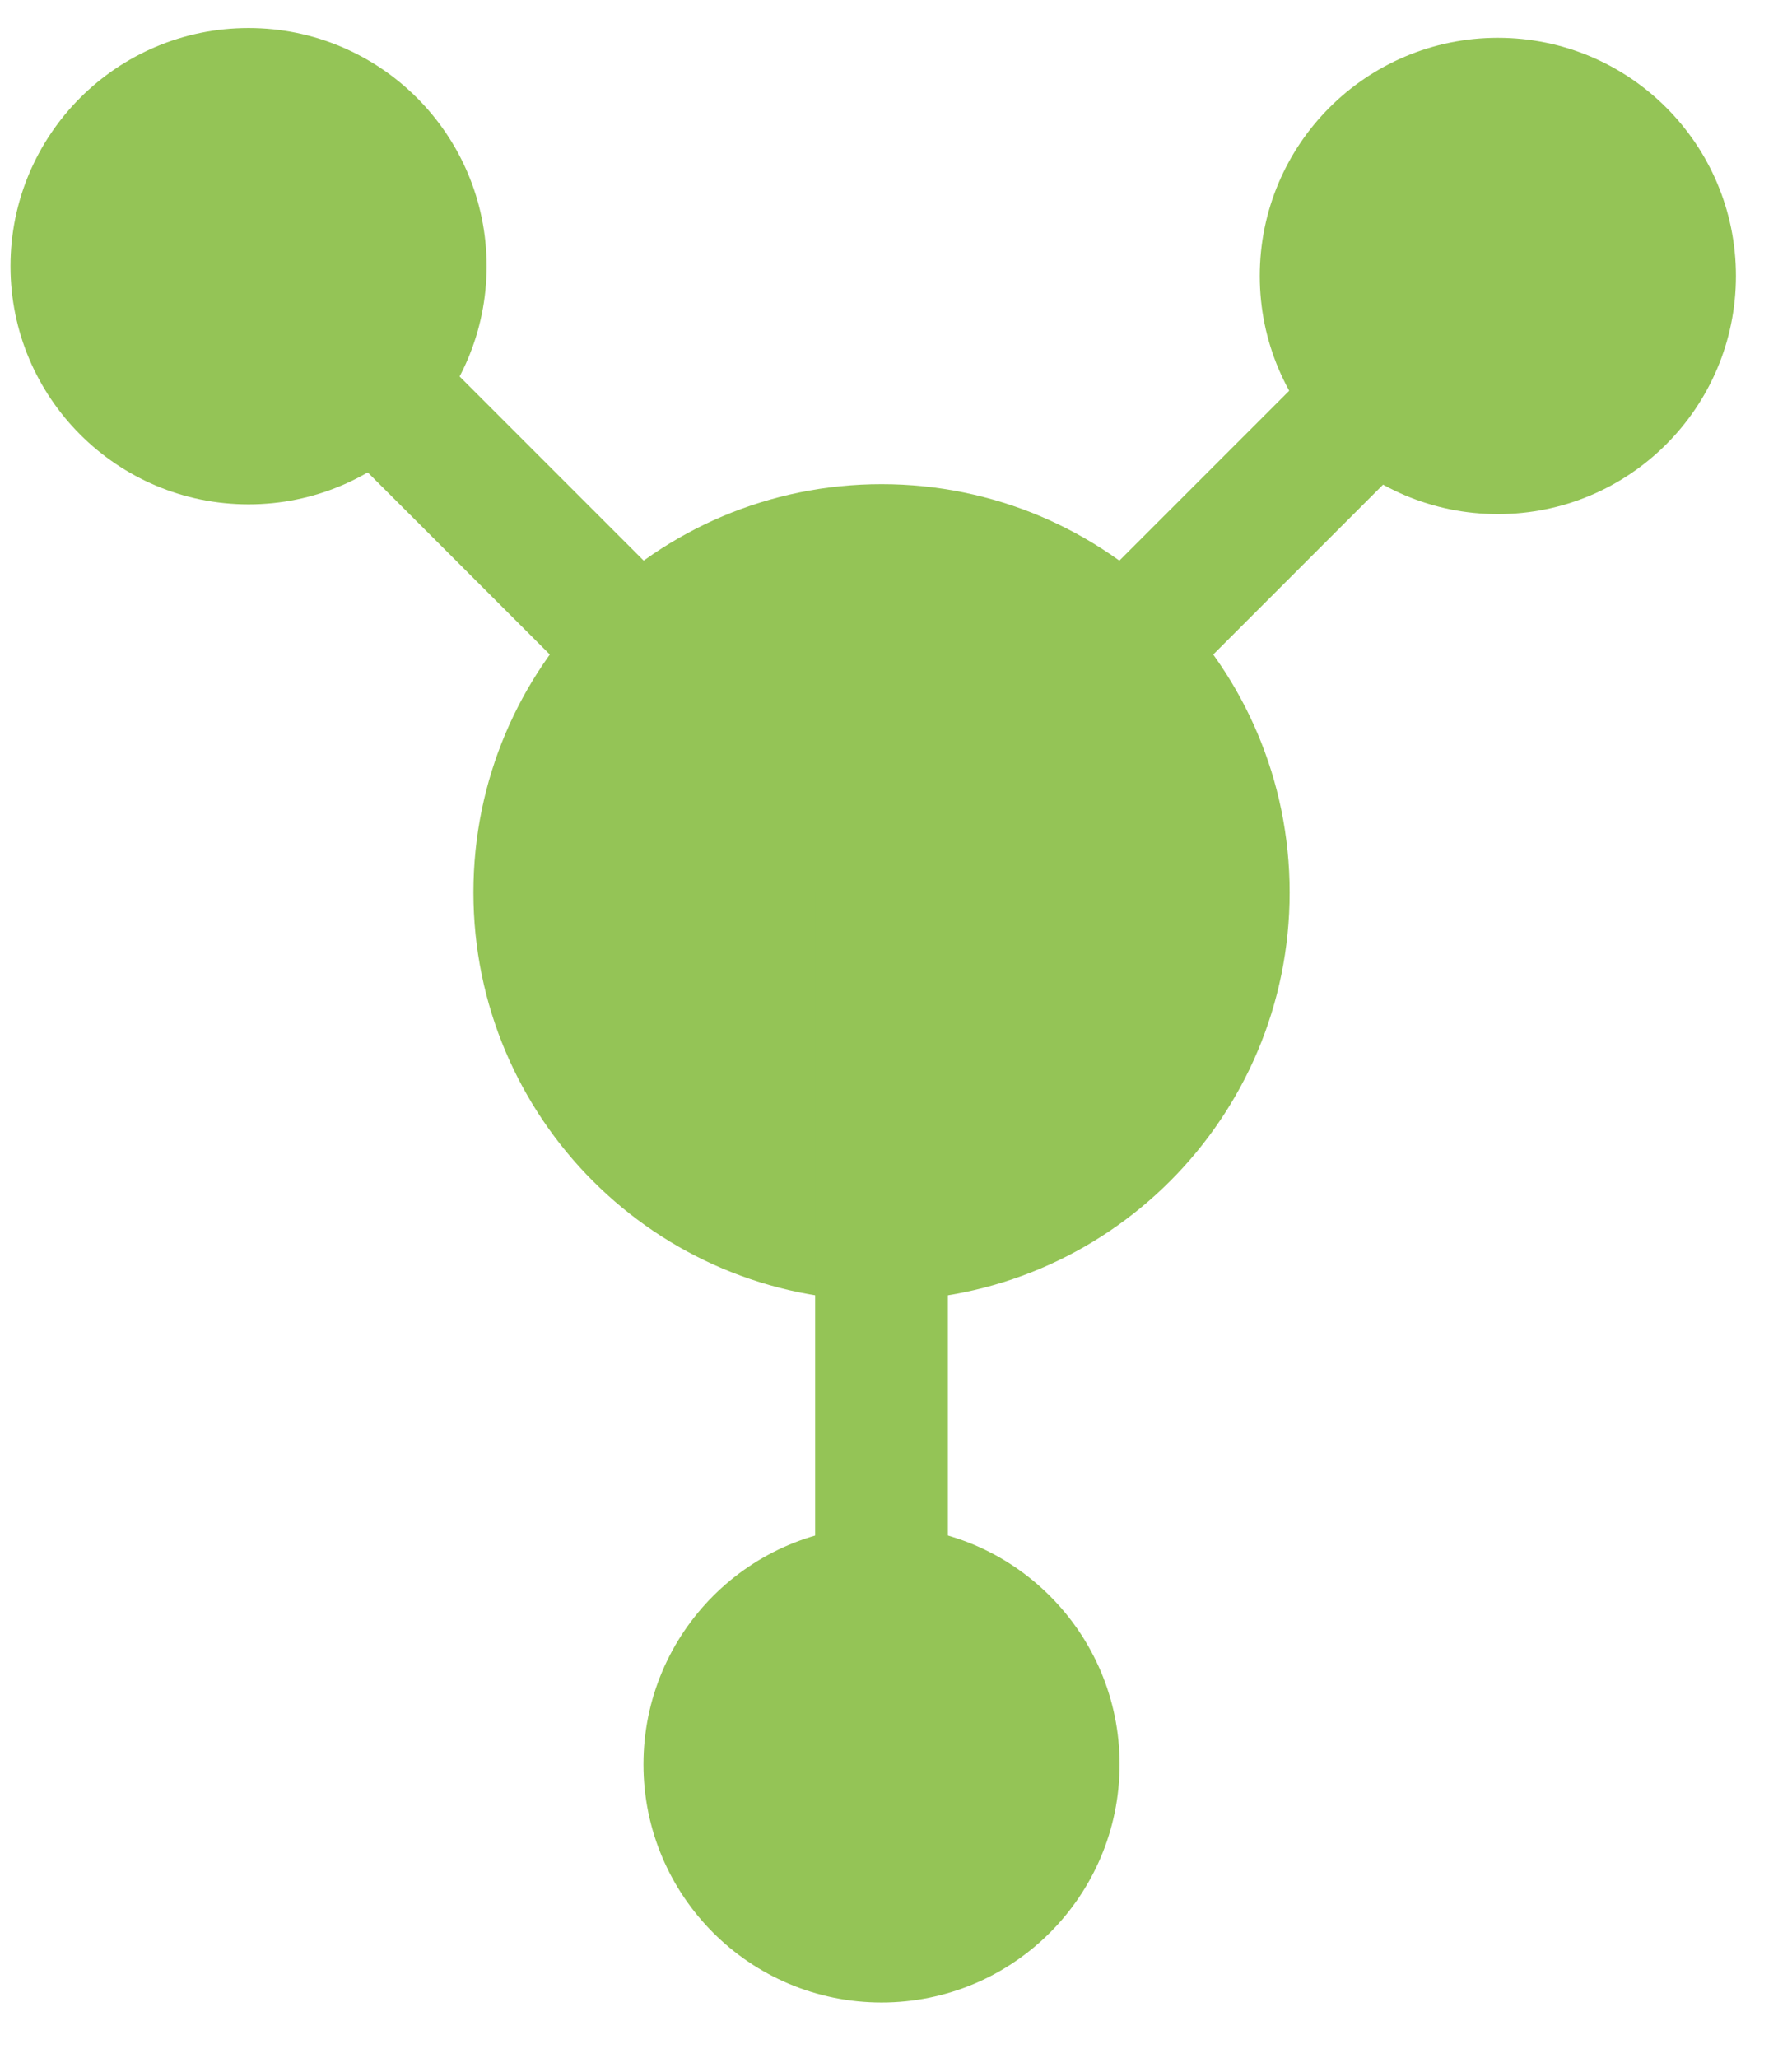 <svg width="27" height="31" viewBox="0 0 27 31" fill="none" xmlns="http://www.w3.org/2000/svg">
<path d="M13.282 19.59C16.678 19.59 19.431 16.837 19.431 13.441C19.431 10.046 16.678 7.292 13.282 7.292C9.886 7.292 7.133 10.046 7.133 13.441C7.133 16.837 9.886 19.59 13.282 19.59Z" fill="#94C456"/>
<path d="M3.944 4.104L13.282 13.441" stroke="#94C456" stroke-width="2" stroke-miterlimit="10"/>
<path d="M22.62 4.104L13.282 13.441" stroke="#94C456" stroke-width="2" stroke-miterlimit="10"/>
<path d="M3.745 7.596C5.726 7.596 7.332 5.99 7.332 4.009C7.332 2.028 5.726 0.422 3.745 0.422C1.764 0.422 0.158 2.028 0.158 4.009C0.158 5.99 1.764 7.596 3.745 7.596Z" fill="#94C456"/>
<path d="M22.568 7.743C24.549 7.743 26.155 6.137 26.155 4.156C26.155 2.175 24.549 0.569 22.568 0.569C20.587 0.569 18.981 2.175 18.981 4.156C18.981 6.137 20.587 7.743 22.568 7.743Z" fill="#94C456"/>
<path d="M13.282 26.647V13.441" stroke="#94C456" stroke-width="2" stroke-miterlimit="10"/>
<path d="M13.282 30.16C15.263 30.16 16.869 28.554 16.869 26.573C16.869 24.592 15.263 22.986 13.282 22.986C11.301 22.986 9.695 24.592 9.695 26.573C9.695 28.554 11.301 30.16 13.282 30.16Z" fill="#94C456"/>
</svg>
